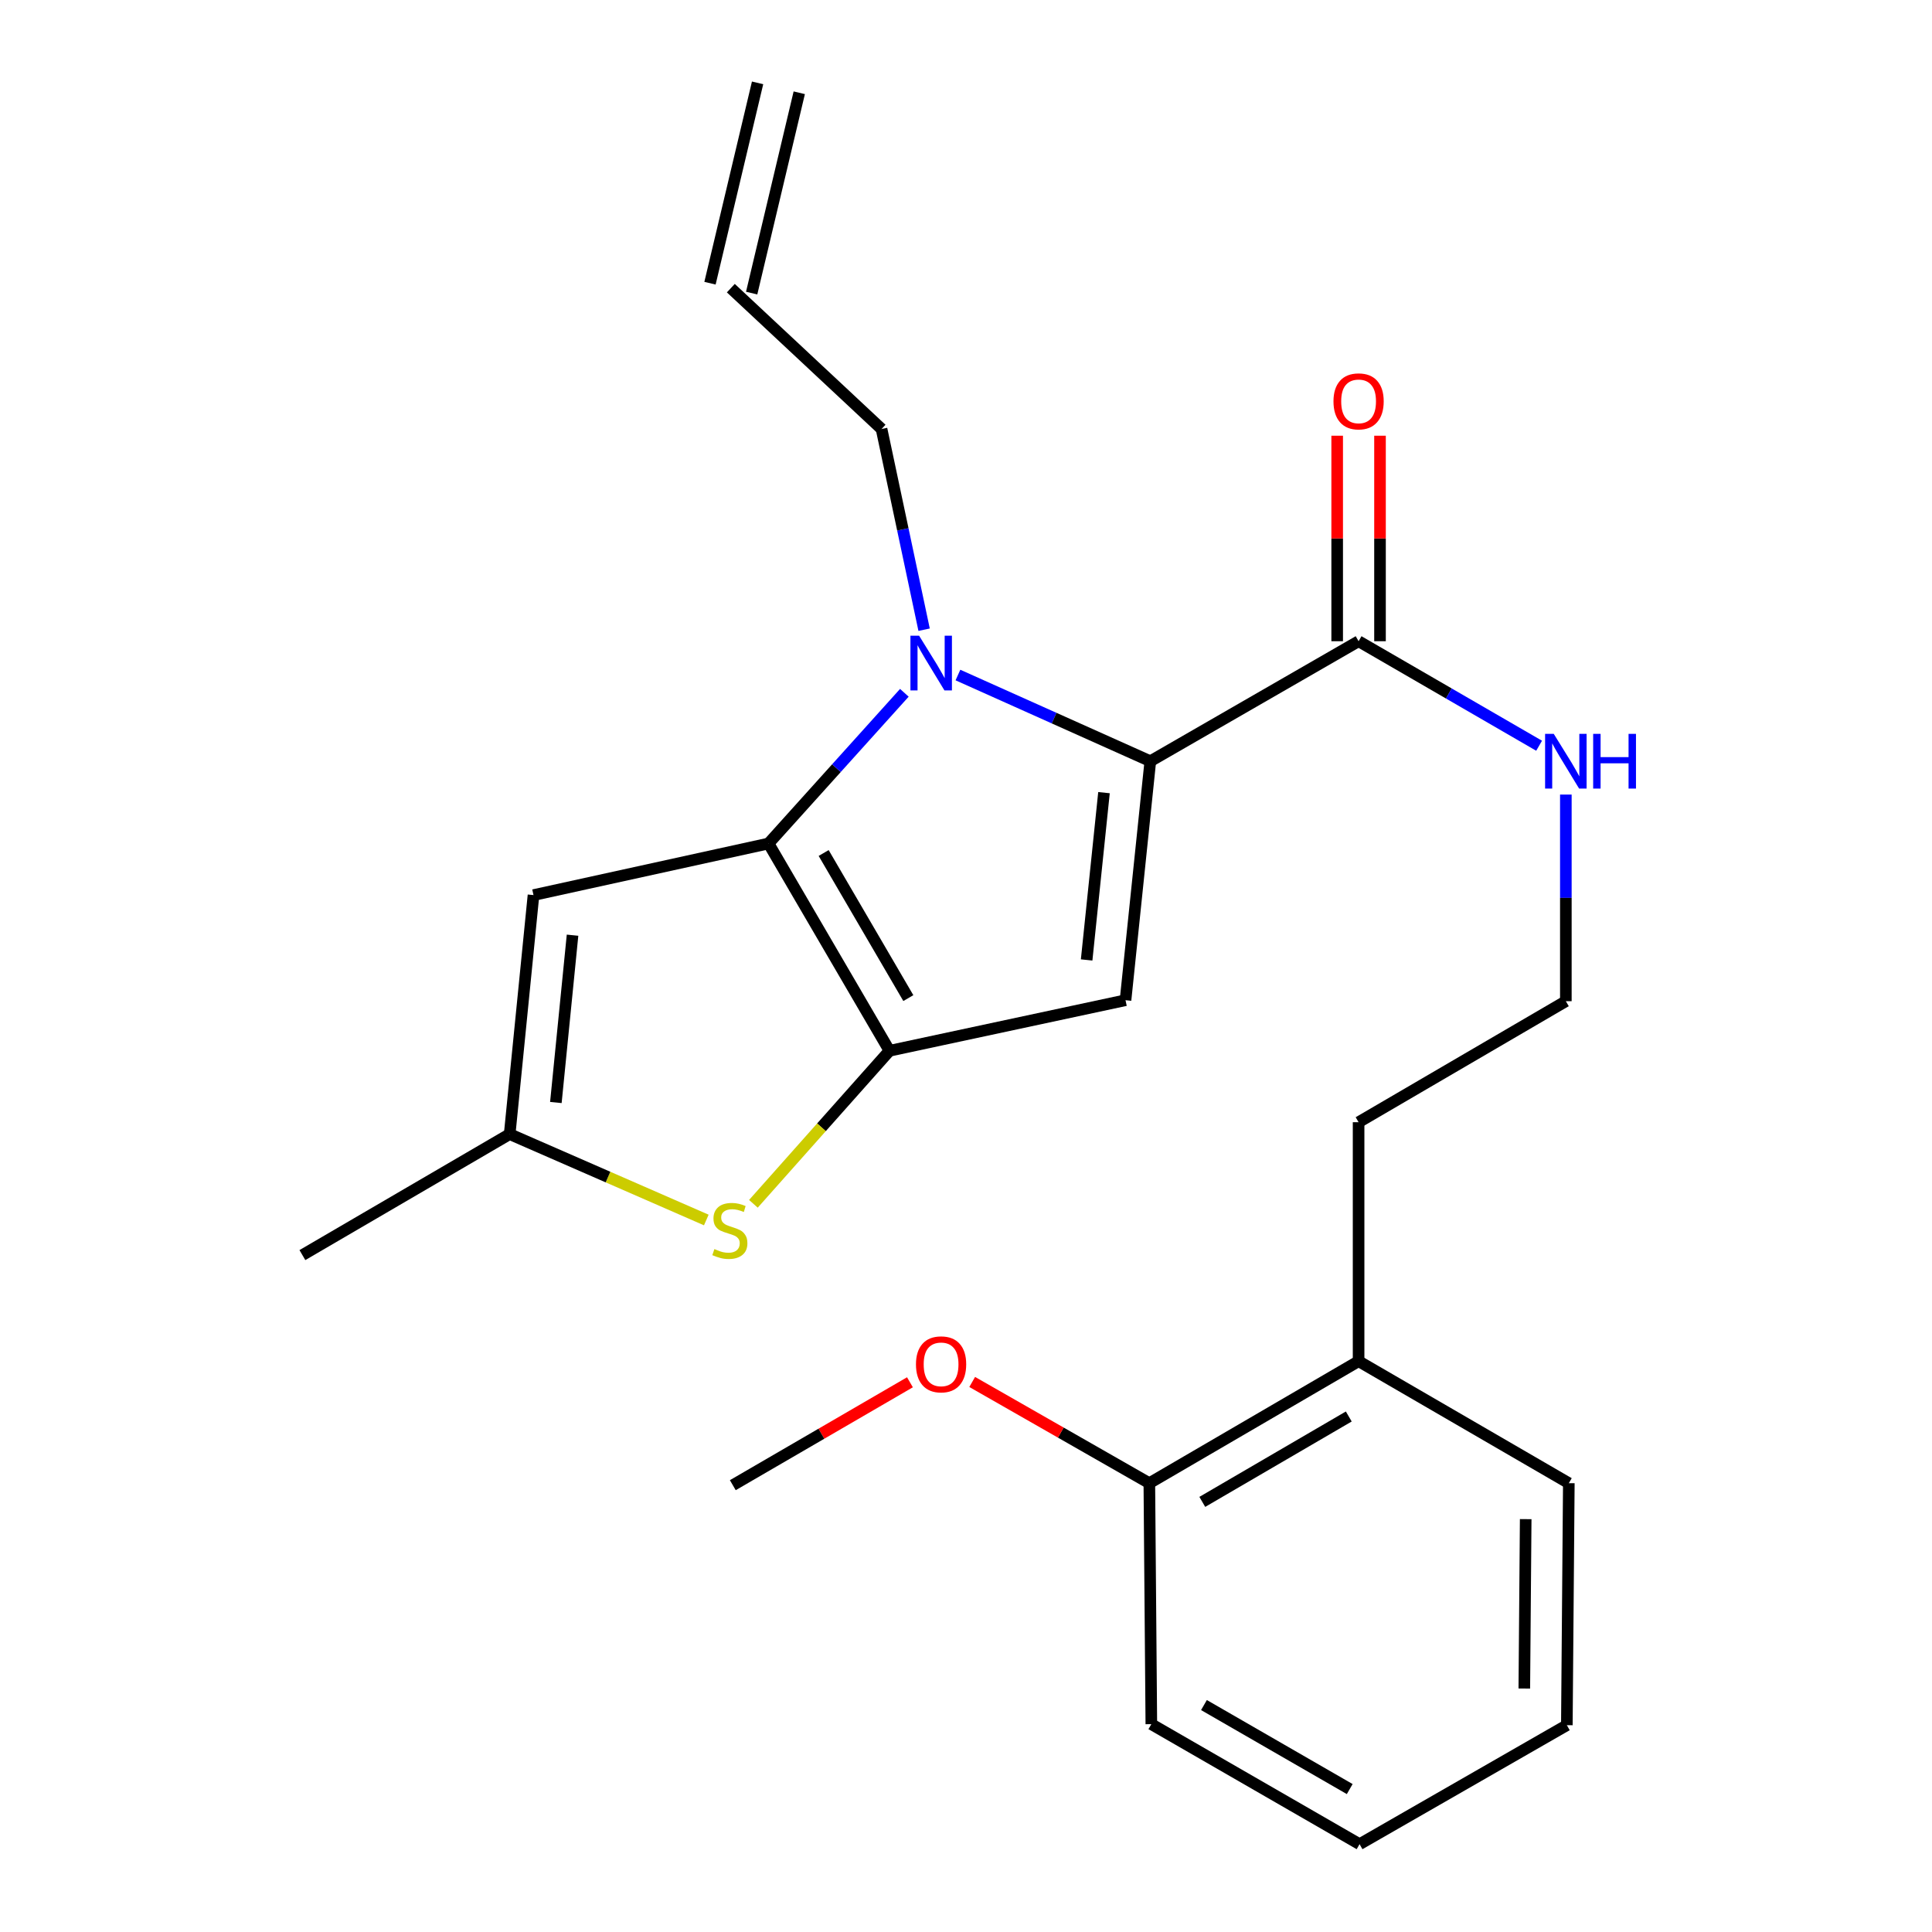<?xml version='1.0' encoding='iso-8859-1'?>
<svg version='1.1' baseProfile='full'
              xmlns='http://www.w3.org/2000/svg'
                      xmlns:rdkit='http://www.rdkit.org/xml'
                      xmlns:xlink='http://www.w3.org/1999/xlink'
                  xml:space='preserve'
width='1000px' height='1000px' viewBox='0 0 1000 1000'>
<!-- END OF HEADER -->
<rect style='opacity:1.0;fill:#FFFFFF;stroke:none' width='1000' height='1000' x='0' y='0'> </rect>
<path class='bond-0' d='M 397.785,436.596 L 460.401,543.883' style='fill:none;fill-rule:evenodd;stroke:#000000;stroke-width:6px;stroke-linecap:butt;stroke-linejoin:miter;stroke-opacity:1' />
<path class='bond-0' d='M 426.324,441.514 L 470.155,516.615' style='fill:none;fill-rule:evenodd;stroke:#000000;stroke-width:6px;stroke-linecap:butt;stroke-linejoin:miter;stroke-opacity:1' />
<path class='bond-1' d='M 397.785,436.596 L 432.94,397.594' style='fill:none;fill-rule:evenodd;stroke:#000000;stroke-width:6px;stroke-linecap:butt;stroke-linejoin:miter;stroke-opacity:1' />
<path class='bond-1' d='M 432.94,397.594 L 468.095,358.592' style='fill:none;fill-rule:evenodd;stroke:#0000FF;stroke-width:6px;stroke-linecap:butt;stroke-linejoin:miter;stroke-opacity:1' />
<path class='bond-5' d='M 397.785,436.596 L 276.137,463.297' style='fill:none;fill-rule:evenodd;stroke:#000000;stroke-width:6px;stroke-linecap:butt;stroke-linejoin:miter;stroke-opacity:1' />
<path class='bond-3' d='M 460.401,543.883 L 582.566,517.711' style='fill:none;fill-rule:evenodd;stroke:#000000;stroke-width:6px;stroke-linecap:butt;stroke-linejoin:miter;stroke-opacity:1' />
<path class='bond-4' d='M 460.401,543.883 L 425.18,583.487' style='fill:none;fill-rule:evenodd;stroke:#000000;stroke-width:6px;stroke-linecap:butt;stroke-linejoin:miter;stroke-opacity:1' />
<path class='bond-4' d='M 425.18,583.487 L 389.959,623.092' style='fill:none;fill-rule:evenodd;stroke:#CCCC00;stroke-width:6px;stroke-linecap:butt;stroke-linejoin:miter;stroke-opacity:1' />
<path class='bond-2' d='M 495.826,349.393 L 545.613,371.699' style='fill:none;fill-rule:evenodd;stroke:#0000FF;stroke-width:6px;stroke-linecap:butt;stroke-linejoin:miter;stroke-opacity:1' />
<path class='bond-2' d='M 545.613,371.699 L 595.4,394.006' style='fill:none;fill-rule:evenodd;stroke:#000000;stroke-width:6px;stroke-linecap:butt;stroke-linejoin:miter;stroke-opacity:1' />
<path class='bond-10' d='M 478.319,325.933 L 467.303,273.989' style='fill:none;fill-rule:evenodd;stroke:#0000FF;stroke-width:6px;stroke-linecap:butt;stroke-linejoin:miter;stroke-opacity:1' />
<path class='bond-10' d='M 467.303,273.989 L 456.287,222.046' style='fill:none;fill-rule:evenodd;stroke:#000000;stroke-width:6px;stroke-linecap:butt;stroke-linejoin:miter;stroke-opacity:1' />
<path class='bond-6' d='M 595.4,394.006 L 703.204,331.895' style='fill:none;fill-rule:evenodd;stroke:#000000;stroke-width:6px;stroke-linecap:butt;stroke-linejoin:miter;stroke-opacity:1' />
<path class='bond-25' d='M 595.4,394.006 L 582.566,517.711' style='fill:none;fill-rule:evenodd;stroke:#000000;stroke-width:6px;stroke-linecap:butt;stroke-linejoin:miter;stroke-opacity:1' />
<path class='bond-25' d='M 571.424,410.274 L 562.44,496.867' style='fill:none;fill-rule:evenodd;stroke:#000000;stroke-width:6px;stroke-linecap:butt;stroke-linejoin:miter;stroke-opacity:1' />
<path class='bond-24' d='M 365.582,631.473 L 314.695,609.244' style='fill:none;fill-rule:evenodd;stroke:#CCCC00;stroke-width:6px;stroke-linecap:butt;stroke-linejoin:miter;stroke-opacity:1' />
<path class='bond-24' d='M 314.695,609.244 L 263.808,587.015' style='fill:none;fill-rule:evenodd;stroke:#000000;stroke-width:6px;stroke-linecap:butt;stroke-linejoin:miter;stroke-opacity:1' />
<path class='bond-7' d='M 276.137,463.297 L 263.808,587.015' style='fill:none;fill-rule:evenodd;stroke:#000000;stroke-width:6px;stroke-linecap:butt;stroke-linejoin:miter;stroke-opacity:1' />
<path class='bond-7' d='M 296.347,484.053 L 287.717,570.655' style='fill:none;fill-rule:evenodd;stroke:#000000;stroke-width:6px;stroke-linecap:butt;stroke-linejoin:miter;stroke-opacity:1' />
<path class='bond-8' d='M 714.289,331.895 L 714.289,278.71' style='fill:none;fill-rule:evenodd;stroke:#000000;stroke-width:6px;stroke-linecap:butt;stroke-linejoin:miter;stroke-opacity:1' />
<path class='bond-8' d='M 714.289,278.71 L 714.289,225.526' style='fill:none;fill-rule:evenodd;stroke:#FF0000;stroke-width:6px;stroke-linecap:butt;stroke-linejoin:miter;stroke-opacity:1' />
<path class='bond-8' d='M 692.12,331.895 L 692.12,278.71' style='fill:none;fill-rule:evenodd;stroke:#000000;stroke-width:6px;stroke-linecap:butt;stroke-linejoin:miter;stroke-opacity:1' />
<path class='bond-8' d='M 692.12,278.71 L 692.12,225.526' style='fill:none;fill-rule:evenodd;stroke:#FF0000;stroke-width:6px;stroke-linecap:butt;stroke-linejoin:miter;stroke-opacity:1' />
<path class='bond-9' d='M 703.204,331.895 L 749.922,358.944' style='fill:none;fill-rule:evenodd;stroke:#000000;stroke-width:6px;stroke-linecap:butt;stroke-linejoin:miter;stroke-opacity:1' />
<path class='bond-9' d='M 749.922,358.944 L 796.64,385.993' style='fill:none;fill-rule:evenodd;stroke:#0000FF;stroke-width:6px;stroke-linecap:butt;stroke-linejoin:miter;stroke-opacity:1' />
<path class='bond-17' d='M 263.808,587.015 L 156.521,649.631' style='fill:none;fill-rule:evenodd;stroke:#000000;stroke-width:6px;stroke-linecap:butt;stroke-linejoin:miter;stroke-opacity:1' />
<path class='bond-15' d='M 810.479,411.271 L 810.479,464.743' style='fill:none;fill-rule:evenodd;stroke:#0000FF;stroke-width:6px;stroke-linecap:butt;stroke-linejoin:miter;stroke-opacity:1' />
<path class='bond-15' d='M 810.479,464.743 L 810.479,518.216' style='fill:none;fill-rule:evenodd;stroke:#000000;stroke-width:6px;stroke-linecap:butt;stroke-linejoin:miter;stroke-opacity:1' />
<path class='bond-12' d='M 456.287,222.046 L 378.276,149.145' style='fill:none;fill-rule:evenodd;stroke:#000000;stroke-width:6px;stroke-linecap:butt;stroke-linejoin:miter;stroke-opacity:1' />
<path class='bond-11' d='M 594.895,767.695 L 703.204,704.549' style='fill:none;fill-rule:evenodd;stroke:#000000;stroke-width:6px;stroke-linecap:butt;stroke-linejoin:miter;stroke-opacity:1' />
<path class='bond-11' d='M 622.307,777.375 L 698.124,733.173' style='fill:none;fill-rule:evenodd;stroke:#000000;stroke-width:6px;stroke-linecap:butt;stroke-linejoin:miter;stroke-opacity:1' />
<path class='bond-16' d='M 594.895,767.695 L 549.051,741.499' style='fill:none;fill-rule:evenodd;stroke:#000000;stroke-width:6px;stroke-linecap:butt;stroke-linejoin:miter;stroke-opacity:1' />
<path class='bond-16' d='M 549.051,741.499 L 503.206,715.303' style='fill:none;fill-rule:evenodd;stroke:#FF0000;stroke-width:6px;stroke-linecap:butt;stroke-linejoin:miter;stroke-opacity:1' />
<path class='bond-19' d='M 594.895,767.695 L 595.929,892.422' style='fill:none;fill-rule:evenodd;stroke:#000000;stroke-width:6px;stroke-linecap:butt;stroke-linejoin:miter;stroke-opacity:1' />
<path class='bond-14' d='M 389.06,151.707 L 413.693,48.017' style='fill:none;fill-rule:evenodd;stroke:#000000;stroke-width:6px;stroke-linecap:butt;stroke-linejoin:miter;stroke-opacity:1' />
<path class='bond-14' d='M 367.491,146.584 L 392.124,42.893' style='fill:none;fill-rule:evenodd;stroke:#000000;stroke-width:6px;stroke-linecap:butt;stroke-linejoin:miter;stroke-opacity:1' />
<path class='bond-13' d='M 703.204,704.549 L 703.204,580.857' style='fill:none;fill-rule:evenodd;stroke:#000000;stroke-width:6px;stroke-linecap:butt;stroke-linejoin:miter;stroke-opacity:1' />
<path class='bond-20' d='M 703.204,704.549 L 812.019,767.695' style='fill:none;fill-rule:evenodd;stroke:#000000;stroke-width:6px;stroke-linecap:butt;stroke-linejoin:miter;stroke-opacity:1' />
<path class='bond-18' d='M 810.479,518.216 L 703.204,580.857' style='fill:none;fill-rule:evenodd;stroke:#000000;stroke-width:6px;stroke-linecap:butt;stroke-linejoin:miter;stroke-opacity:1' />
<path class='bond-21' d='M 470.986,715.464 L 425.142,742.097' style='fill:none;fill-rule:evenodd;stroke:#FF0000;stroke-width:6px;stroke-linecap:butt;stroke-linejoin:miter;stroke-opacity:1' />
<path class='bond-21' d='M 425.142,742.097 L 379.298,768.729' style='fill:none;fill-rule:evenodd;stroke:#000000;stroke-width:6px;stroke-linecap:butt;stroke-linejoin:miter;stroke-opacity:1' />
<path class='bond-26' d='M 595.929,892.422 L 703.709,954.545' style='fill:none;fill-rule:evenodd;stroke:#000000;stroke-width:6px;stroke-linecap:butt;stroke-linejoin:miter;stroke-opacity:1' />
<path class='bond-26' d='M 623.167,882.533 L 698.613,926.02' style='fill:none;fill-rule:evenodd;stroke:#000000;stroke-width:6px;stroke-linecap:butt;stroke-linejoin:miter;stroke-opacity:1' />
<path class='bond-23' d='M 812.019,767.695 L 810.997,892.952' style='fill:none;fill-rule:evenodd;stroke:#000000;stroke-width:6px;stroke-linecap:butt;stroke-linejoin:miter;stroke-opacity:1' />
<path class='bond-23' d='M 789.697,786.302 L 788.981,873.982' style='fill:none;fill-rule:evenodd;stroke:#000000;stroke-width:6px;stroke-linecap:butt;stroke-linejoin:miter;stroke-opacity:1' />
<path class='bond-22' d='M 703.709,954.545 L 810.997,892.952' style='fill:none;fill-rule:evenodd;stroke:#000000;stroke-width:6px;stroke-linecap:butt;stroke-linejoin:miter;stroke-opacity:1' />
<path  class='atom-2' d='M 475.719 329.029
L 484.999 344.029
Q 485.919 345.509, 487.399 348.189
Q 488.879 350.869, 488.959 351.029
L 488.959 329.029
L 492.719 329.029
L 492.719 357.349
L 488.839 357.349
L 478.879 340.949
Q 477.719 339.029, 476.479 336.829
Q 475.279 334.629, 474.919 333.949
L 474.919 357.349
L 471.239 357.349
L 471.239 329.029
L 475.719 329.029
' fill='#0000FF'/>
<path  class='atom-5' d='M 369.771 646.517
Q 370.091 646.637, 371.411 647.197
Q 372.731 647.757, 374.171 648.117
Q 375.651 648.437, 377.091 648.437
Q 379.771 648.437, 381.331 647.157
Q 382.891 645.837, 382.891 643.557
Q 382.891 641.997, 382.091 641.037
Q 381.331 640.077, 380.131 639.557
Q 378.931 639.037, 376.931 638.437
Q 374.411 637.677, 372.891 636.957
Q 371.411 636.237, 370.331 634.717
Q 369.291 633.197, 369.291 630.637
Q 369.291 627.077, 371.691 624.877
Q 374.131 622.677, 378.931 622.677
Q 382.211 622.677, 385.931 624.237
L 385.011 627.317
Q 381.611 625.917, 379.051 625.917
Q 376.291 625.917, 374.771 627.077
Q 373.251 628.197, 373.291 630.157
Q 373.291 631.677, 374.051 632.597
Q 374.851 633.517, 375.971 634.037
Q 377.131 634.557, 379.051 635.157
Q 381.611 635.957, 383.131 636.757
Q 384.651 637.557, 385.731 639.197
Q 386.851 640.797, 386.851 643.557
Q 386.851 647.477, 384.211 649.597
Q 381.611 651.677, 377.251 651.677
Q 374.731 651.677, 372.811 651.117
Q 370.931 650.597, 368.691 649.677
L 369.771 646.517
' fill='#CCCC00'/>
<path  class='atom-9' d='M 690.204 207.74
Q 690.204 200.94, 693.564 197.14
Q 696.924 193.34, 703.204 193.34
Q 709.484 193.34, 712.844 197.14
Q 716.204 200.94, 716.204 207.74
Q 716.204 214.62, 712.804 218.54
Q 709.404 222.42, 703.204 222.42
Q 696.964 222.42, 693.564 218.54
Q 690.204 214.66, 690.204 207.74
M 703.204 219.22
Q 707.524 219.22, 709.844 216.34
Q 712.204 213.42, 712.204 207.74
Q 712.204 202.18, 709.844 199.38
Q 707.524 196.54, 703.204 196.54
Q 698.884 196.54, 696.524 199.34
Q 694.204 202.14, 694.204 207.74
Q 694.204 213.46, 696.524 216.34
Q 698.884 219.22, 703.204 219.22
' fill='#FF0000'/>
<path  class='atom-10' d='M 804.219 379.846
L 813.499 394.846
Q 814.419 396.326, 815.899 399.006
Q 817.379 401.686, 817.459 401.846
L 817.459 379.846
L 821.219 379.846
L 821.219 408.166
L 817.339 408.166
L 807.379 391.766
Q 806.219 389.846, 804.979 387.646
Q 803.779 385.446, 803.419 384.766
L 803.419 408.166
L 799.739 408.166
L 799.739 379.846
L 804.219 379.846
' fill='#0000FF'/>
<path  class='atom-10' d='M 824.619 379.846
L 828.459 379.846
L 828.459 391.886
L 842.939 391.886
L 842.939 379.846
L 846.779 379.846
L 846.779 408.166
L 842.939 408.166
L 842.939 395.086
L 828.459 395.086
L 828.459 408.166
L 824.619 408.166
L 824.619 379.846
' fill='#0000FF'/>
<path  class='atom-17' d='M 474.103 706.181
Q 474.103 699.381, 477.463 695.581
Q 480.823 691.781, 487.103 691.781
Q 493.383 691.781, 496.743 695.581
Q 500.103 699.381, 500.103 706.181
Q 500.103 713.061, 496.703 716.981
Q 493.303 720.861, 487.103 720.861
Q 480.863 720.861, 477.463 716.981
Q 474.103 713.101, 474.103 706.181
M 487.103 717.661
Q 491.423 717.661, 493.743 714.781
Q 496.103 711.861, 496.103 706.181
Q 496.103 700.621, 493.743 697.821
Q 491.423 694.981, 487.103 694.981
Q 482.783 694.981, 480.423 697.781
Q 478.103 700.581, 478.103 706.181
Q 478.103 711.901, 480.423 714.781
Q 482.783 717.661, 487.103 717.661
' fill='#FF0000'/>
</svg>
